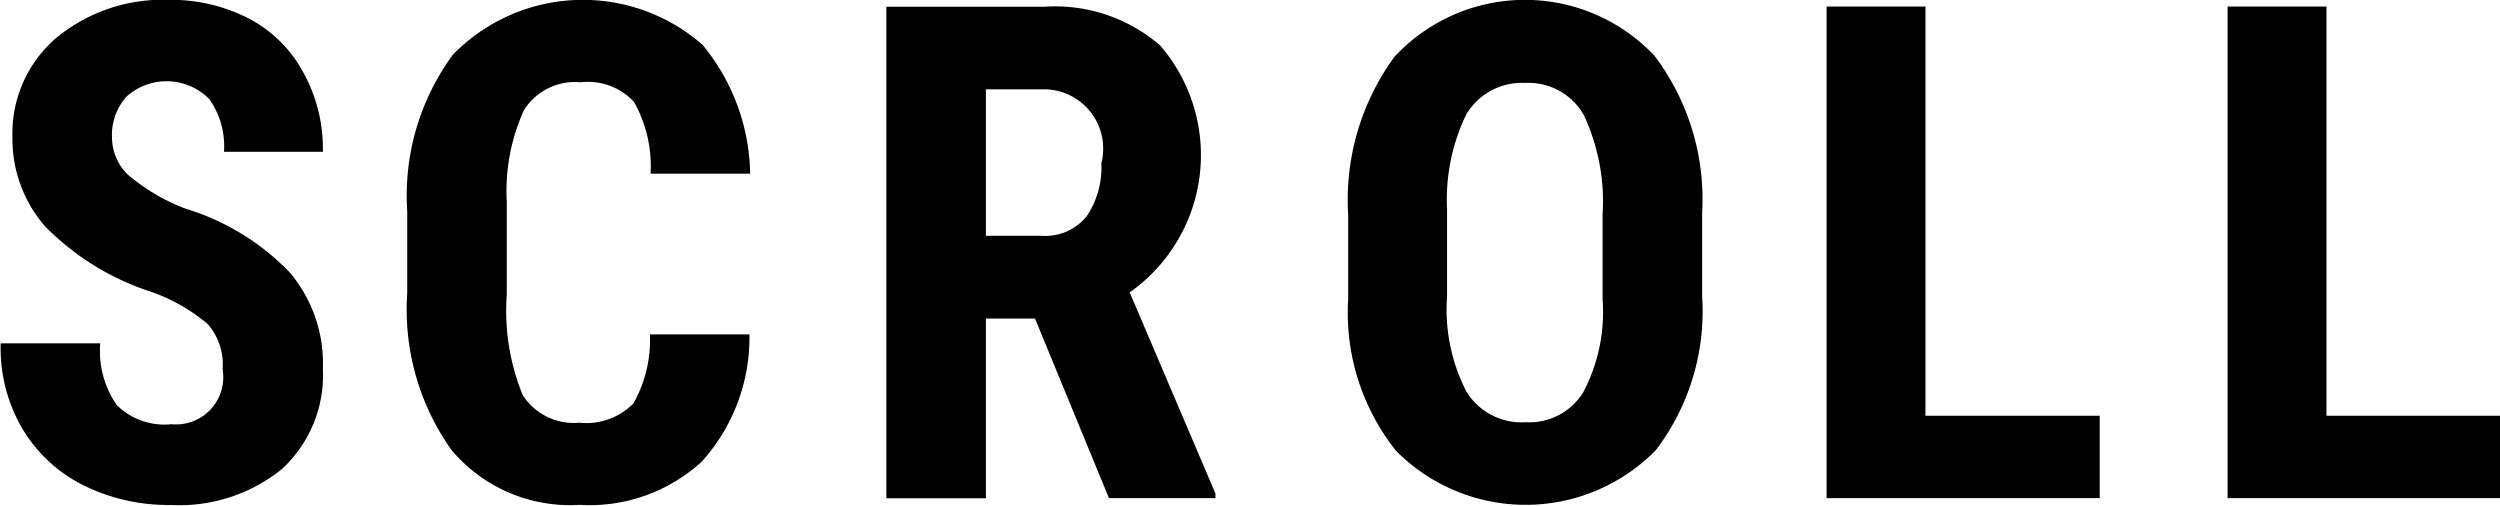<svg id="scroll_label.svg" xmlns="http://www.w3.org/2000/svg" width="36.16" height="7.313" viewBox="0 0 36.16 7.313">
  <defs>
    <style>
      .cls-1 {
        fill-rule: evenodd;
      }
    </style>
  </defs>
  <path id="SCROLL_のコピー" data-name="SCROLL のコピー" class="cls-1" d="M1115.06,927.949a0.981,0.981,0,0,1-.78-0.277,1.36,1.36,0,0,1-.24-0.894h-1.44a2.294,2.294,0,0,0,.32,1.245,2.138,2.138,0,0,0,.88.81,2.776,2.776,0,0,0,1.26.283,2.355,2.355,0,0,0,1.61-.522,1.846,1.846,0,0,0,.59-1.45,2.034,2.034,0,0,0-.48-1.392,3.5,3.5,0,0,0-1.51-.923,2.853,2.853,0,0,1-.83-0.49,0.756,0.756,0,0,1-.23-0.53,0.834,0.834,0,0,1,.21-0.6,0.868,0.868,0,0,1,1.2.039,1.189,1.189,0,0,1,.21.76h1.43a2.273,2.273,0,0,0-.28-1.143,1.883,1.883,0,0,0-.78-0.779,2.447,2.447,0,0,0-1.17-.276,2.42,2.42,0,0,0-1.62.545,1.818,1.818,0,0,0-.64,1.442,1.923,1.923,0,0,0,.47,1.287,3.786,3.786,0,0,0,1.54.95,2.6,2.6,0,0,1,.81.461,0.882,0.882,0,0,1,.22.657,0.684,0.684,0,0,1-.75.795h0Zm6.93-1.3a1.851,1.851,0,0,1-.24,1,0.956,0.956,0,0,1-.78.277,0.878,0.878,0,0,1-.82-0.4,3.233,3.233,0,0,1-.23-1.456v-1.342a2.822,2.822,0,0,1,.25-1.326,0.874,0.874,0,0,1,.82-0.4,0.907,0.907,0,0,1,.77.284,1.894,1.894,0,0,1,.24,1.038h1.44a2.994,2.994,0,0,0-.69-1.865,2.626,2.626,0,0,0-3.61.145,3.437,3.437,0,0,0-.66,2.258v1.195a3.5,3.5,0,0,0,.64,2.263,2.235,2.235,0,0,0,1.85.794,2.4,2.4,0,0,0,1.77-.625,2.678,2.678,0,0,0,.69-1.84h-1.44Zm6.64,2.368h1.54V928.95l-1.24-2.909a2.428,2.428,0,0,0,.44-3.572,2.323,2.323,0,0,0-1.67-.56h-2.29v7.11h1.44v-2.6h0.71Zm-1.78-5.913h0.84a0.857,0.857,0,0,1,.83,1.069,1.261,1.261,0,0,1-.21.764,0.769,0.769,0,0,1-.65.286h-0.81v-2.119Zm10.36,1.782a3.443,3.443,0,0,0-.69-2.268,2.575,2.575,0,0,0-3.76.015,3.506,3.506,0,0,0-.67,2.287v1.216a3.208,3.208,0,0,0,.69,2.194,2.638,2.638,0,0,0,3.76-.007,3.315,3.315,0,0,0,.67-2.221v-1.216Zm-1.44,1.26a2.485,2.485,0,0,1-.28,1.34,0.915,0.915,0,0,1-.83.433,0.936,0.936,0,0,1-.86-0.443,2.6,2.6,0,0,1-.28-1.374v-1.265a2.839,2.839,0,0,1,.28-1.374,0.936,0.936,0,0,1,.85-0.451,0.916,0.916,0,0,1,.85.468,2.948,2.948,0,0,1,.27,1.43v1.236Zm4.67-4.239h-1.43v7.11h3.95v-1.192h-2.52v-5.918Zm5.8,0h-1.43v7.11h3.95v-1.192h-2.52v-5.918Z" transform="translate(-1112.59 -921.812)"/>
</svg>
